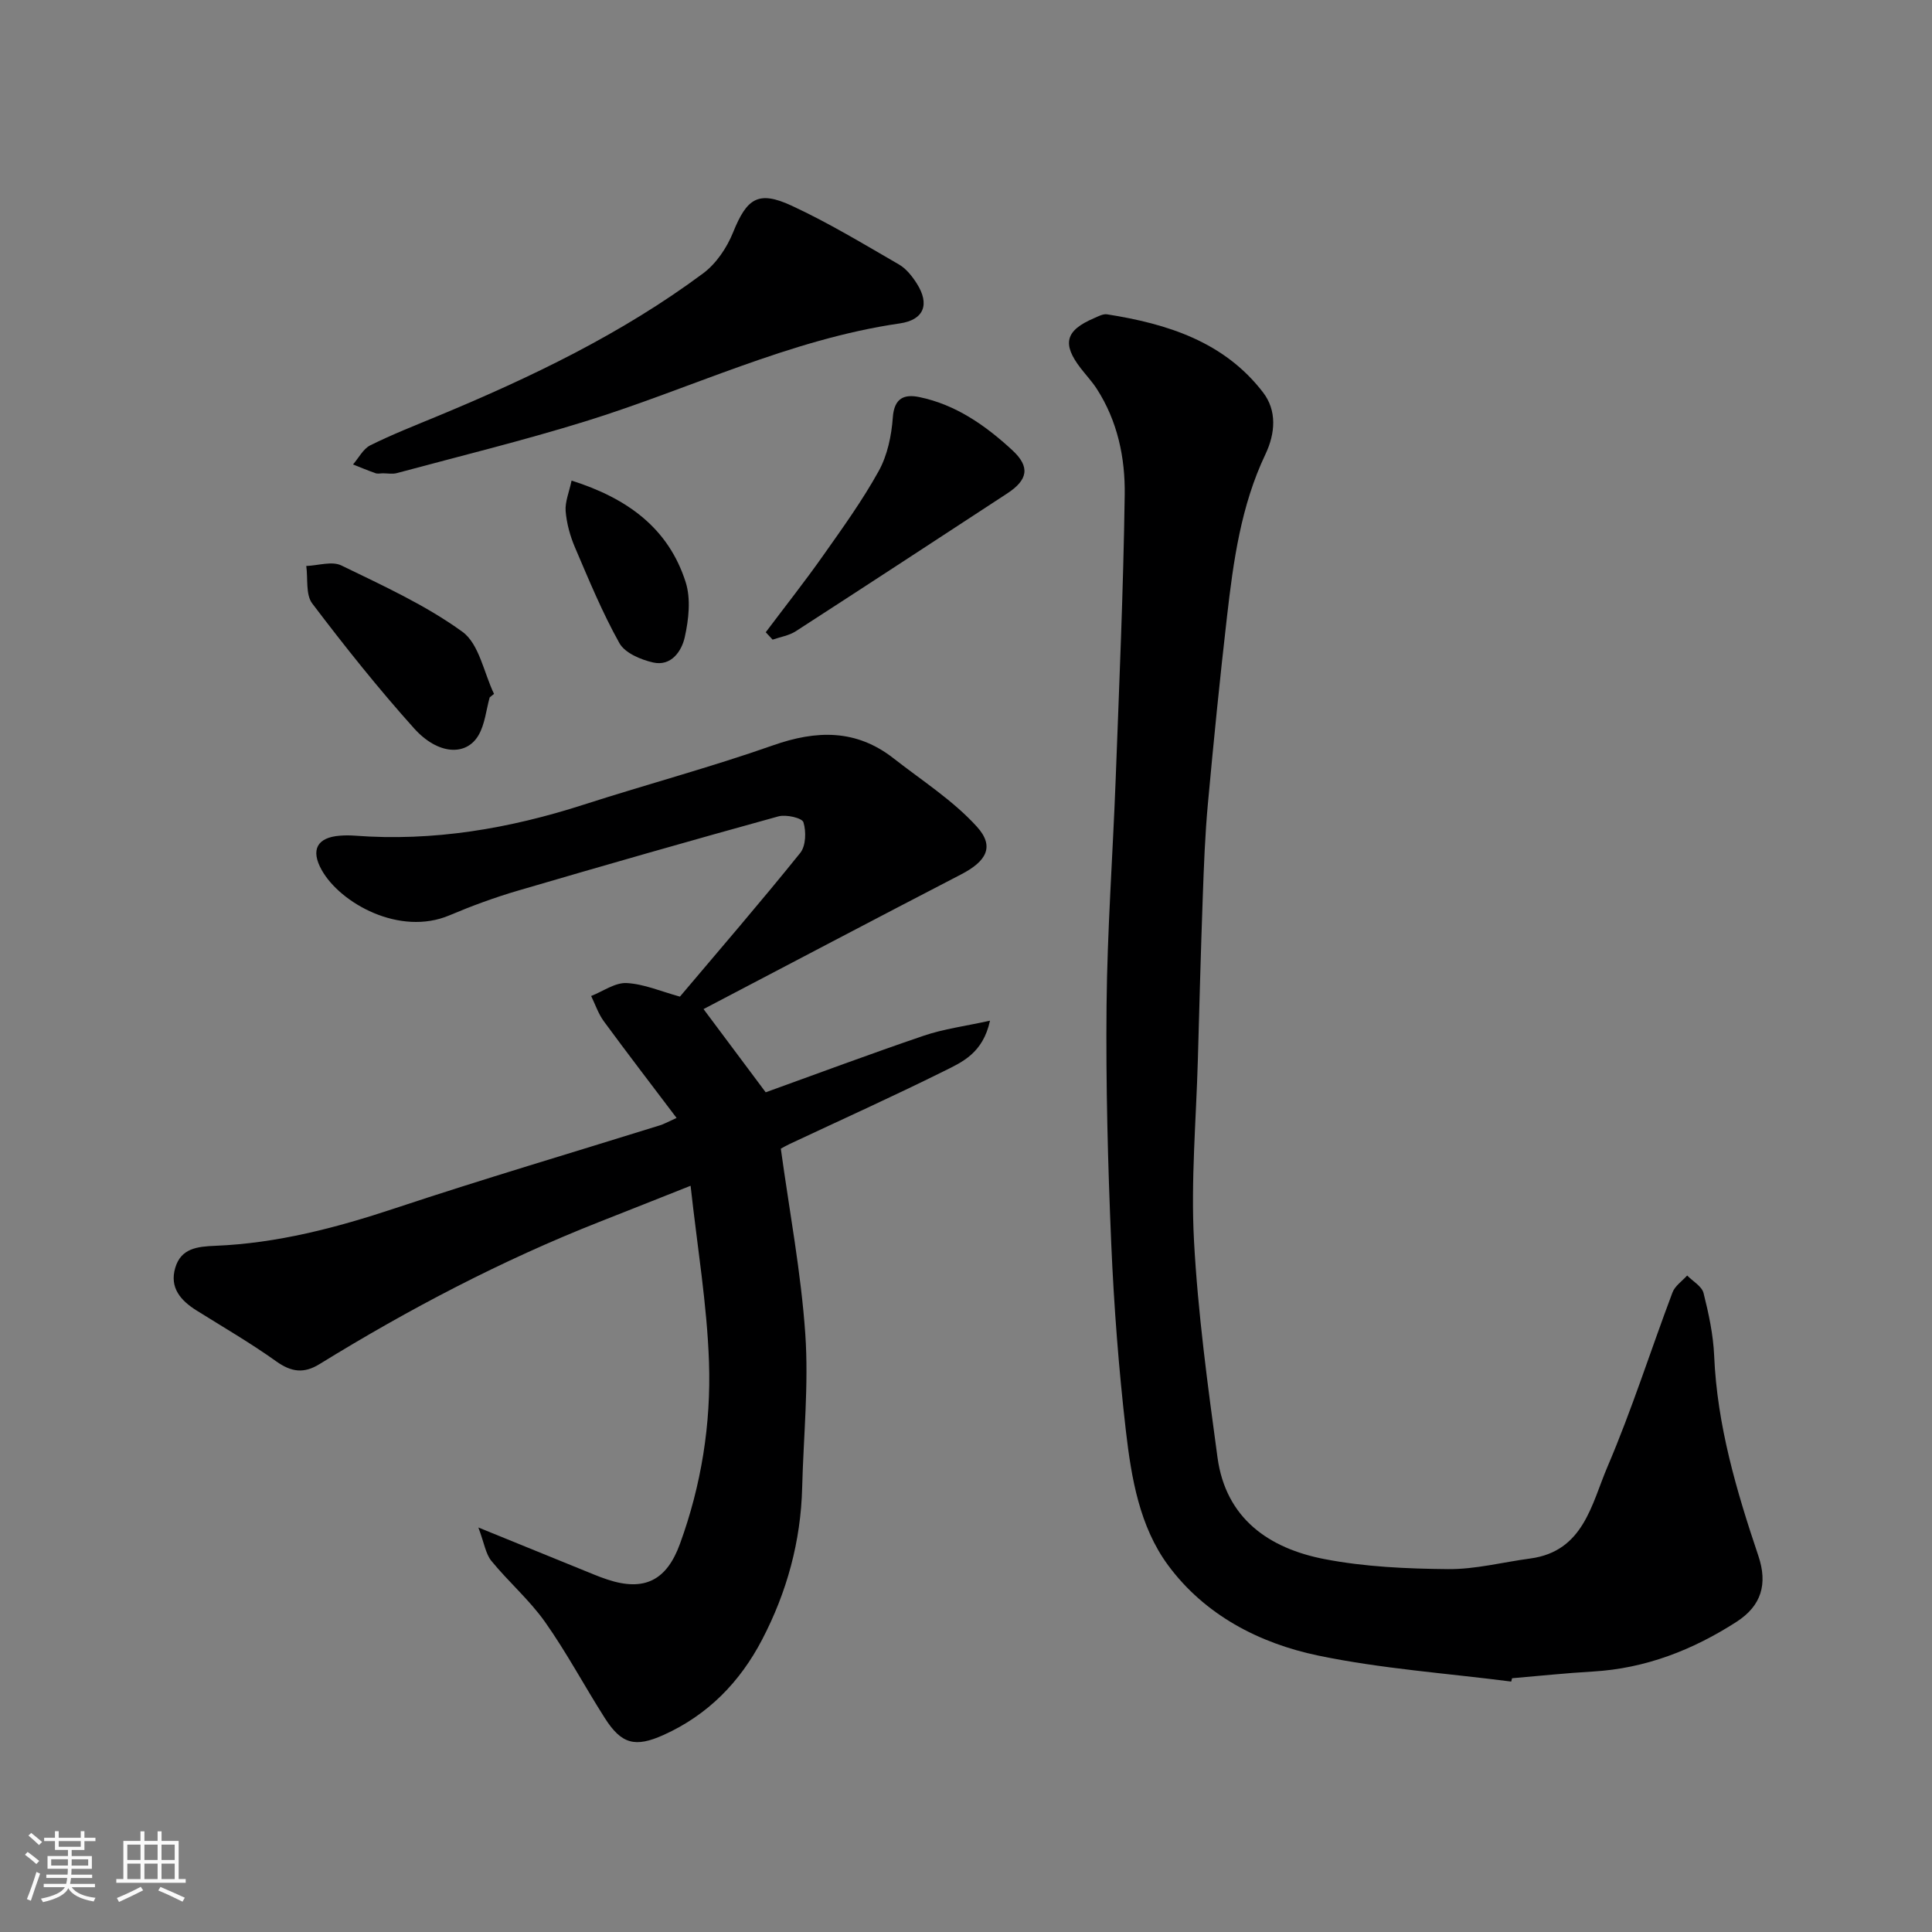<svg enable-background="new 0 0 400 400" viewBox="0 0 400 400" xmlns="http://www.w3.org/2000/svg"><rect x="0" y="0" width="400" height="400" fill="#808080" stroke="none"/><path d="m5.17 384 .55-.58c.85.61 1.65 1.24 2.4 1.87l-.59.64c-.83-.73-1.62-1.38-2.36-1.93m1.22 9.53-.82-.34c.71-1.76 1.37-3.64 1.98-5.63.24.13.5.25.76.36-.6 1.67-1.24 3.54-1.92 5.61m-.5-13.5.57-.54c.56.44 1.31 1.06 2.26 1.87l-.64.64c-.68-.66-1.41-1.32-2.19-1.97m3.25.46h2.24v-1.36h.77v1.36h4.57v-1.36h.76v1.36h2.28v.69h-2.28v1.84h-2.64v1.26h4.18v2.64h-4.21c0 .45-.02.86-.05 1.21h4.32v.69h-4.38c-.04.34-.1.75-.19 1.22h5.15v.69h-4.82c.87 1.19 2.51 1.92 4.93 2.19-.17.31-.3.57-.37.76-2.77-.49-4.52-1.41-5.26-2.76-.56 1.26-2.3 2.23-5.24 2.9-.12-.24-.26-.48-.43-.72 2.73-.55 4.38-1.34 4.96-2.38h-4.38v-.69h4.65c.1-.38.17-.79.21-1.22h-4.32v-.69h4.4c.03-.34.05-.75.05-1.21h-4.2v-2.64h4.23v-1.26h-2.69v-1.84h-2.24zm1.46 4.46v1.29h3.45c.01-.4.02-.57.01-.53v-.32-.45h-3.46zm1.55-2.59h4.57v-1.19h-4.57zm6.11 2.59h-3.42v.77c-.01.19-.01.37-.02.53h3.44z" fill="#fafafa"/><path d="m32.63 379.16h.82v1.98h3.54v7.89h1.46v.78h-14.37v-.78h1.46v-7.89h3.54v-1.98h.82v1.98h2.73zm-3.49 11.48.5.73c-1.61.82-3.28 1.63-5 2.41-.13-.27-.28-.55-.44-.82 1.75-.72 3.4-1.49 4.94-2.32m-2.78-5.55h2.73v-3.18h-2.73zm0 3.95h2.73v-3.2h-2.73zm3.54-3.95h2.73v-3.18h-2.73zm0 3.95h2.73v-3.2h-2.73zm7.89 4.68c-1.84-.92-3.51-1.7-5.02-2.32l.45-.73c1.89.8 3.57 1.55 5.04 2.23zm-1.62-11.81h-2.73v3.18h2.73zm-2.73 7.13h2.73v-3.2h-2.73z" fill="#fafafa"/><g fill="#000001"><path d="m140.08 231.46c-5.32-7.04-10.26-13.47-15.06-20.01-1.14-1.55-1.77-3.48-2.63-5.24 2.45-.96 4.95-2.8 7.34-2.68 3.62.19 7.17 1.75 11.04 2.81 8.12-9.61 16.69-19.54 24.91-29.75 1.17-1.45 1.26-4.44.66-6.35-.28-.9-3.58-1.65-5.17-1.22-18.02 4.97-36 10.12-53.94 15.38-4.82 1.41-9.57 3.16-14.2 5.12-10.28 4.34-22.56-2.5-26.42-9.38-2.36-4.2-.95-6.77 3.78-7.12.99-.08 2-.08 3-.01 16.31 1.25 32.06-1.45 47.54-6.44 13-4.19 26.22-7.72 39.1-12.25 9.03-3.18 17.24-3.37 24.99 2.7 5.85 4.58 12.28 8.68 17.22 14.12 3.77 4.15 1.97 7.19-3.26 9.9-17.75 9.19-35.44 18.52-53.32 27.88 4.71 6.31 8.56 11.45 12.87 17.23 10.46-3.77 21.55-7.92 32.76-11.73 4.12-1.4 8.51-1.96 13.68-3.1-1.47 6.73-5.75 8.57-9.54 10.45-10.52 5.22-21.24 10.06-31.88 15.05-.73.34-1.43.75-1.89 1 1.78 12.95 4.19 25.62 5.07 38.4.72 10.53-.38 21.18-.65 31.77-.28 11.14-3.16 21.64-8.29 31.47-4.58 8.79-11.24 15.62-20.42 19.75-5.87 2.64-8.71 1.91-12.16-3.52-4.2-6.59-7.88-13.53-12.38-19.9-3.22-4.55-7.56-8.29-11.1-12.63-1.18-1.45-1.46-3.64-2.69-6.91 9 3.66 16.46 6.71 23.93 9.74.9.37 1.81.71 2.74 1.02 7.77 2.59 12.34.12 15.07-7.38 4.44-12.18 6.44-24.82 6.01-37.59-.4-11.91-2.41-23.77-3.81-36.54-6.69 2.65-12.78 5.08-18.89 7.48-20.24 7.98-39.43 18.04-57.93 29.44-3.25 2.01-5.84 1.66-8.96-.56-5.3-3.79-10.96-7.07-16.49-10.53-3.3-2.06-5.64-4.72-4.43-8.83 1.19-4.06 4.57-4.42 8.29-4.57 12.82-.52 25.06-3.73 37.22-7.77 18.2-6.05 36.61-11.49 54.93-17.2.6-.18 1.15-.5 3.36-1.5z"/><path d="m312.88 348.15c-13.33-1.72-26.83-2.65-39.95-5.38-12.23-2.55-23.5-8.4-31.11-18.73-5.89-8.01-7.58-18.02-8.71-27.72-1.49-12.91-2.48-25.89-3.04-38.88-.7-16.42-1.13-32.86-.97-49.29.15-15.54 1.29-31.07 1.88-46.6.74-19.7 1.6-39.39 1.88-59.1.11-7.67-1.48-15.29-5.8-21.97-.97-1.5-2.22-2.82-3.31-4.24-3.9-5.05-3.18-7.82 2.73-10.35.88-.38 1.89-.95 2.74-.81 12.46 1.96 24.21 5.66 32.27 16.15 2.9 3.76 2.58 8.46.49 12.85-5.06 10.64-6.63 22.13-7.95 33.64-1.48 12.88-2.77 25.79-3.95 38.7-.59 6.41-.83 12.86-1.06 19.3-.41 11.26-.7 22.53-1.02 33.8-.35 12.43-1.46 24.91-.8 37.29.81 15.03 2.84 30.01 4.87 44.94 1.72 12.66 10.68 18.84 22.18 21.05 8.35 1.61 17.02 1.99 25.56 2.07 5.66.05 11.34-1.44 17.02-2.2 11.04-1.48 12.68-11.27 15.97-18.97 5.05-11.8 8.94-24.09 13.47-36.11.51-1.36 2-2.35 3.04-3.51 1.17 1.2 3.03 2.22 3.39 3.63 1.07 4.25 2.01 8.63 2.2 13 .61 14.37 4.61 27.94 9.15 41.41 1.97 5.85.62 10.35-4.52 13.66-9.04 5.82-18.82 9.65-29.71 10.29-5.6.32-11.18.92-16.76 1.39-.06.2-.12.45-.18.69z"/><path d="m79.23 97.99c-.5.01-1.05.14-1.49-.02-1.57-.55-3.1-1.2-4.65-1.81 1.18-1.36 2.1-3.23 3.59-3.97 4.51-2.24 9.22-4.09 13.88-6.02 19.33-8.02 38.15-17.04 55.01-29.57 2.72-2.02 4.94-5.33 6.22-8.52 2.83-6.99 5.17-8.71 12.1-5.5 7.65 3.54 14.91 7.95 22.22 12.17 1.51.87 2.75 2.45 3.71 3.96 2.72 4.29 1.49 7.52-3.53 8.25-22.79 3.31-43.38 13.55-65.08 20.27-12.87 3.99-25.99 7.2-39.01 10.71-.91.26-1.97.05-2.97.05z"/><path d="m158.54 130.9c3.97-5.29 8.08-10.48 11.89-15.89 4.03-5.71 8.14-11.41 11.51-17.51 1.8-3.26 2.64-7.32 2.91-11.09.29-4.06 2.43-4.83 5.48-4.2 7.57 1.56 13.74 5.9 19.27 11.01 3.74 3.46 3.21 6.14-1.08 8.95-14.57 9.53-29.14 19.07-43.76 28.52-1.39.9-3.19 1.18-4.8 1.74-.48-.51-.95-1.02-1.42-1.53z"/><path d="m101.38 144.39c-.73 2.63-.98 5.54-2.3 7.82-2.55 4.39-8.42 4.08-13.35-1.41-7.42-8.27-14.37-16.99-21.08-25.85-1.4-1.84-.87-5.14-1.24-7.77 2.45-.09 5.32-1.05 7.26-.11 8.58 4.17 17.4 8.18 25.06 13.73 3.47 2.51 4.44 8.47 6.55 12.86-.29.24-.6.49-.9.73z"/><path d="m118.34 99.5c11.61 3.68 20.07 9.89 23.62 21.03 1.1 3.46.63 7.73-.19 11.4-.64 2.88-2.8 6.08-6.55 5.23-2.55-.58-5.83-1.96-6.97-3.99-3.55-6.35-6.34-13.13-9.21-19.84-1.01-2.36-1.72-4.96-1.93-7.5-.15-1.92.72-3.92 1.23-6.33z"/></g></svg>
